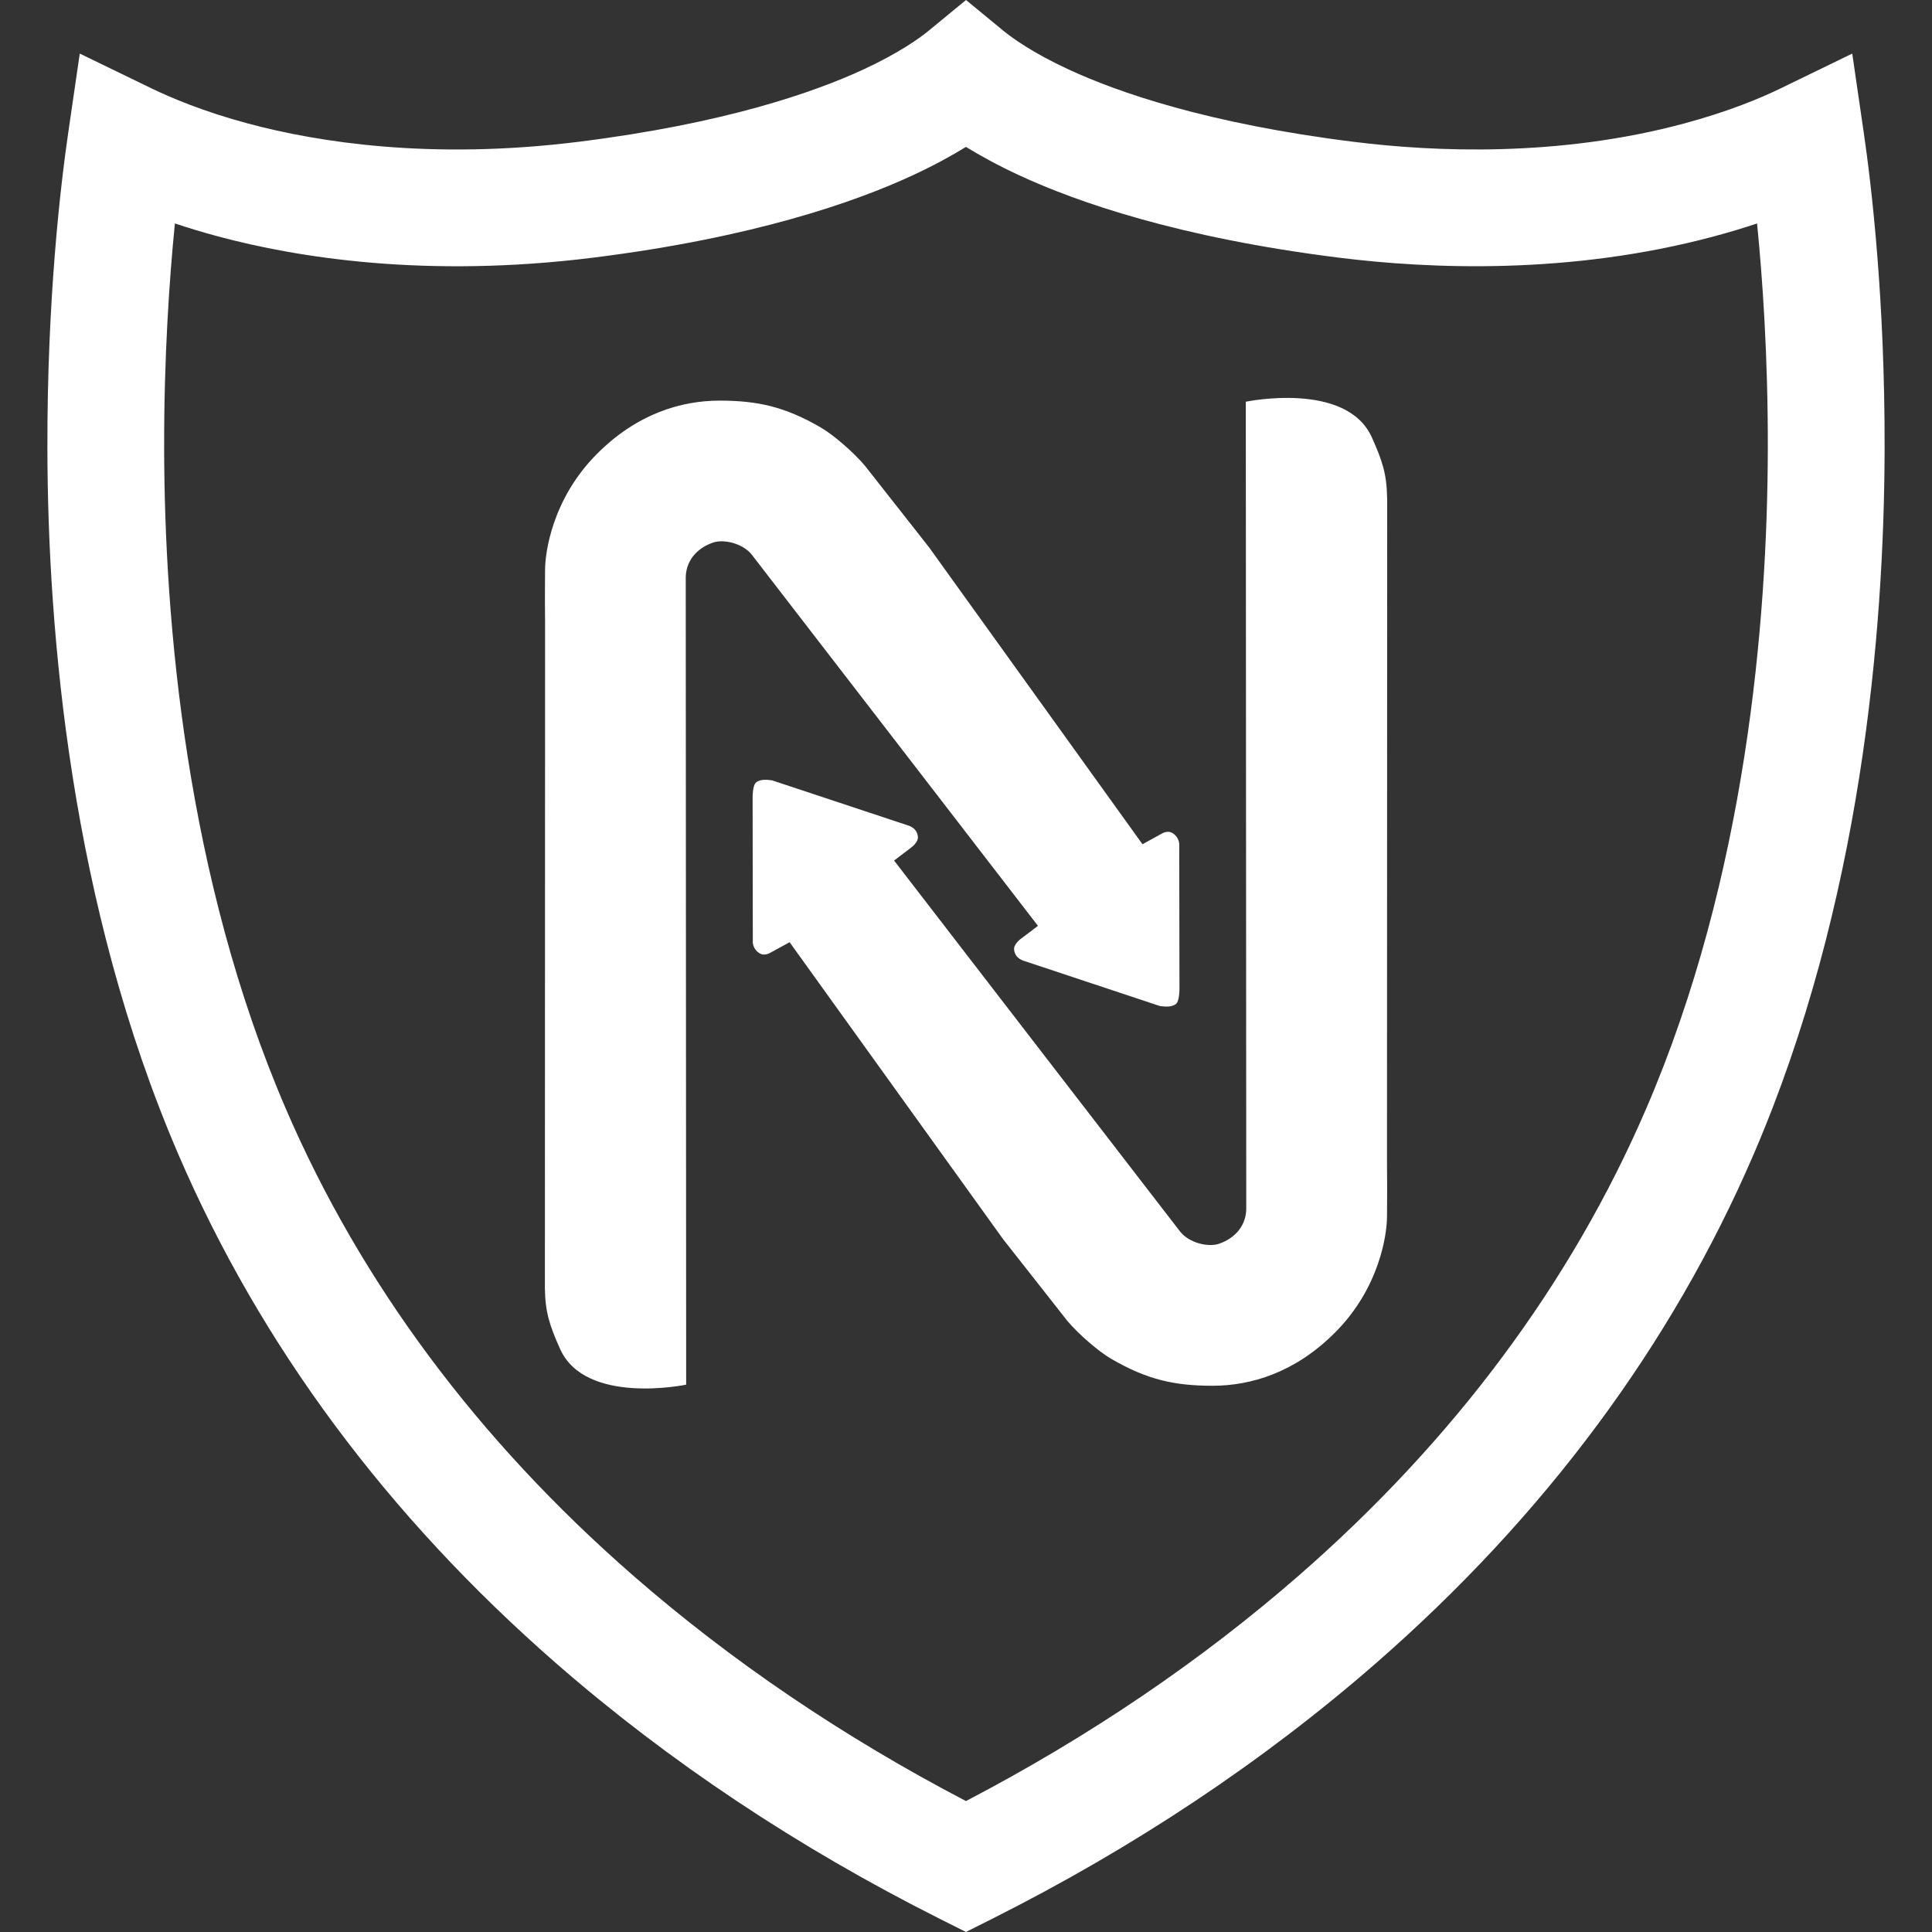 <?xml version="1.0" encoding="UTF-8"?>
<svg id="Layer_1" data-name="Layer 1" xmlns="http://www.w3.org/2000/svg" viewBox="0 0 512 512">
  <rect x="0" y="0" width="512" height="512" fill="#333333" stroke="none"/>
  <defs>
    <style>
      .cls-1 {
        fill: #fff;
      }
    </style>
  </defs>
  <path class="cls-1" d="M367.6,132c-.1-6.31-1.2-9.75-4.04-16.08-6.74-15.03-33.41-9.46-33.41-9.46,0,0,.11,213.27.12,213.44.14,4.67-2.79,8.19-7.22,9.71-2.84.97-7.93-.19-10.32-3.25-.04,0-75.79-98.31-75.79-98.31l4.39-3.33s2.24-1.57,1.9-3.13c-.29-2.34-2.71-2.88-2.71-2.88l-35.88-11.9c-.92-.11-2.99-.49-4.26.53-.99.8-.93,4.11-.93,4.11l.05,38.28s.03,1.78,1.65,2.8c1.37,1.04,3.1-.1,3.1-.1l5-2.74,56.58,78.7,17.06,21.7c3.06,3.6,8.31,8.11,11.61,10.02,9.46,5.5,16.71,7.13,26.83,7.13s21.82-3.44,32.44-14.07c11.92-11.92,13.8-26.21,13.8-30.78,0-5,.09-4.69,0-13.74v-8.84s.05-167.81.05-167.81ZM311.63,266.07c.99-.79.94-4.12.94-4.12l-.06-38.27s-.03-1.79-1.65-2.81c-1.37-1.03-3.1.11-3.1.11l-4.99,2.75-56.57-78.7-17.07-21.71c-3.06-3.6-8.31-8.11-11.61-10.03-9.46-5.49-16.71-7.12-26.83-7.12s-21.82,3.43-32.44,14.07c-11.92,11.92-13.8,26.22-13.8,30.78,0,5.01-.09,4.68,0,13.75v8.82l-.05,167.82c.1,6.3,1.2,9.75,4.03,16.08,6.74,15.03,33.41,9.46,33.41,9.46,0,0-.11-213.28-.11-213.45-.14-4.66,2.79-8.19,7.23-9.71,2.84-.98,7.93.19,10.31,3.26.04,0,75.8,98.31,75.8,98.31l-4.4,3.33s-2.24,1.56-1.9,3.13c.29,2.33,2.71,2.86,2.71,2.86l35.87,11.92c.92.09,2.99.48,4.27-.53"/>
  <path class="cls-1" d="M256,512l-6.95-3.49c-37.63-18.91-71.84-41.69-101.67-67.72-44.68-38.99-78.35-84.34-100.08-134.79C18.78,239.77,12.66,167.73,12.56,118.96c-.09-39.31,3.43-69.41,5.53-83.85l3.05-20.91,19.01,9.22c5.18,2.51,13.85,6.18,25.72,9.35,18.27,4.89,48.28,9.7,87.51,4.8,38.57-4.82,62.3-13.08,75.43-19.16,9.6-4.45,15-8.38,17.36-10.32l9.83-8.09,9.83,8.09c2.36,1.94,7.76,5.87,17.36,10.32,13.12,6.08,36.86,14.34,75.43,19.16,21.65,2.71,54.41,4.07,87.51-4.8,11.97-3.2,20.59-6.84,25.71-9.33l19.02-9.24,3.05,20.93c2.11,14.45,5.62,44.55,5.53,83.83-.11,48.77-6.22,120.8-34.75,187.04-21.73,50.45-55.4,95.81-100.08,134.79-29.83,26.02-64.03,48.8-101.67,67.71l-6.95,3.49ZM46.35,59.21c-1.47,14.77-2.9,35.45-2.85,59.69.1,45.87,5.77,113.45,32.22,174.87,19.88,46.17,50.84,87.79,92,123.71,26.03,22.71,55.7,42.81,88.27,59.82,32.58-17.01,62.24-37.11,88.27-59.82,41.16-35.92,72.12-77.54,92.01-123.71,26.45-61.42,32.12-128.99,32.22-174.87l15.47.03-15.47-.03c.05-24.23-1.38-44.91-2.85-59.68-3.51,1.17-7.36,2.34-11.52,3.45-37.93,10.16-74.96,8.66-99.35,5.61-42.53-5.32-69.48-14.79-84.6-21.79-5.67-2.63-10.35-5.2-14.18-7.56-3.82,2.36-8.51,4.93-14.18,7.56-15.12,7.01-42.07,16.48-84.6,21.79-44.2,5.52-78.42,0-99.36-5.61-4.15-1.11-7.99-2.28-11.51-3.46"/>
</svg>